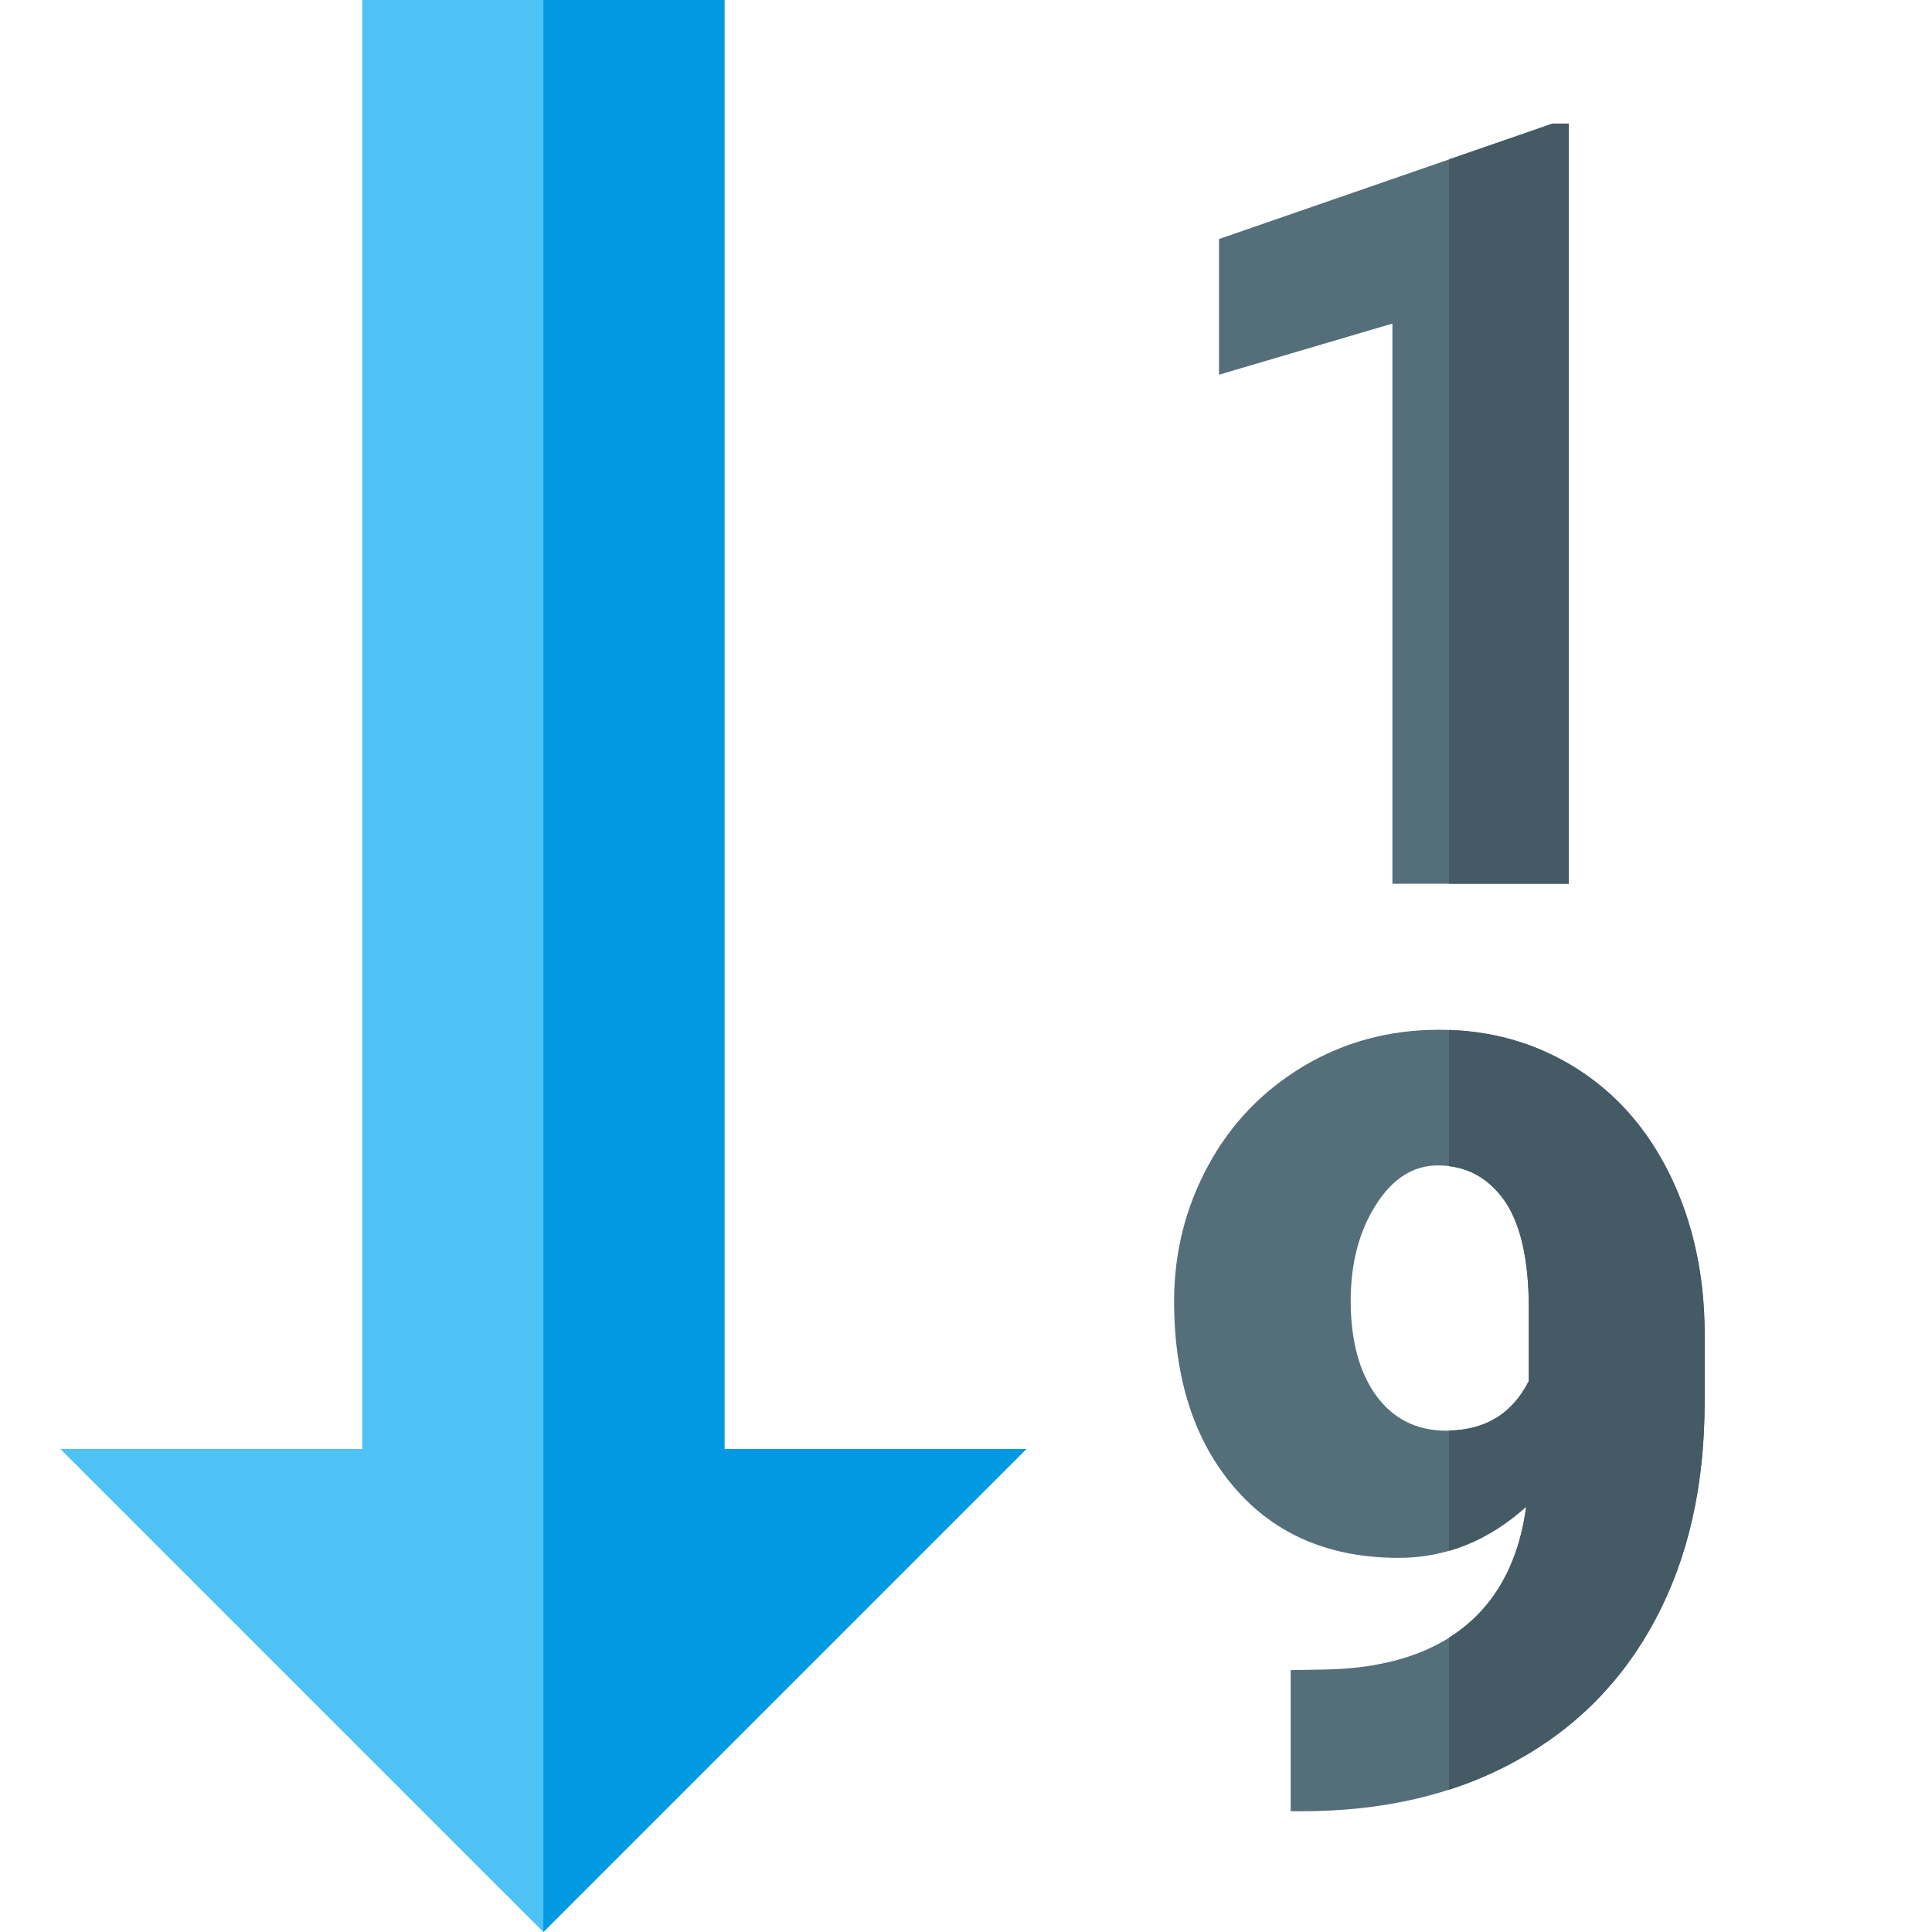 <svg version="1.1" xmlns="http://www.w3.org/2000/svg" xmlns:xlink="http://www.w3.org/1999/xlink" viewBox="0 0 512 512"><g><polygon points="16,384 96,384 96,0 192,0 192,384 272,384 144,512" fill="#4ec1f5" /><polygon points="144,0 192,0 192,384 272,384 144,512" fill="#0299e3" /><path d="M404.45,399.3c-10.05,9 -21.3,13.55 -33.8,13.55c-18.2,0 -32.75,-6.15 -43.4,-18.5c-10.7,-12.35 -16.1,-28.9 -16.1,-49.55c0,-12.9 3.05,-24.9 9.05,-35.95c6,-11.05 14.4,-19.8 25.25,-26.3c10.85,-6.45 22.75,-9.65 35.9,-9.65c13.25,0 25.25,3.3 36.05,10c10.75,6.7 19.1,16.15 25.1,28.35c6,12.25 9.25,26.35 9.25,42.3l0,17.85c0,22.25 -4.35,41.5 -13.1,57.85c-8.65,16.25 -21.1,28.85 -37.25,37.6c-16.1,8.8 -35,13.15 -56.45,13.15l-2.9,0l0,-37.4l8.85,-0.15c32.15,-0.5 49.95,-15.95 53.55,-43.15z M383.3,379.15c10.15,0 17.4,-4.4 21.85,-13.15l0,-19.3c0,-12.9 -2.2,-22.45 -6.5,-28.6c-4.4,-6.15 -10.2,-9.25 -17.6,-9.25c-6.55,0 -12.05,3.5 -16.45,10.5c-4.45,7 -6.65,15.5 -6.65,25.4c0,10.5 2.25,18.85 6.75,25.1c4.55,6.2 10.75,9.3 18.6,9.3z M415.75,234.2l-46.75,0l0,-148.45l-45.95,13.55l0,-35.95l88.4,-30.6l4.3,0z" fill="#546e7a" /><path d="M415.75,234.2l-31.75,0l0,-191.95l27.45,-9.5l4.3,0z M404.45,399.3c-6.35,5.7 -13.15,9.6 -20.45,11.7l0,-31.9c9.8,-0.2 16.8,-4.55 21.15,-13.1l0,-19.3c0,-12.9 -2.2,-22.45 -6.5,-28.6c-3.8,-5.3 -8.65,-8.35 -14.65,-9.05l0,-36.1c12.2,0.4 23.35,3.7 33.4,9.95c10.75,6.7 19.1,16.15 25.1,28.35c6,12.25 9.25,26.35 9.25,42.3l0,17.85c0,22.25 -4.35,41.5 -13.1,57.85c-8.65,16.25 -21.1,28.85 -37.25,37.6c-5.5,3 -11.3,5.5 -17.4,7.45l0,-40.3c11.55,-7.25 18.35,-19 20.45,-34.7z" fill="#445a64" /></g></svg>